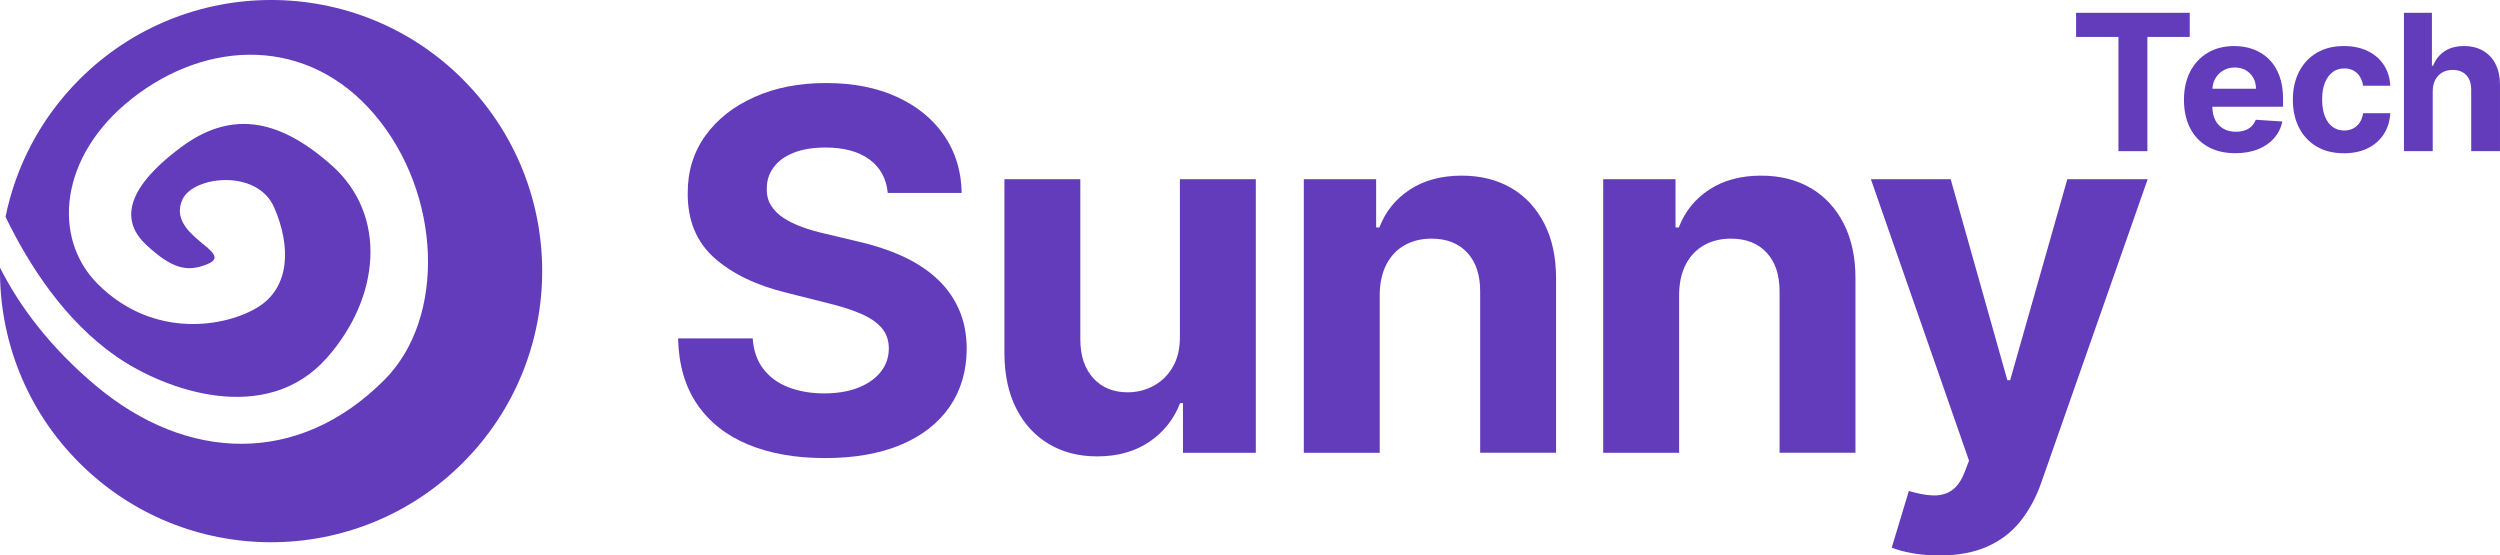 <svg xmlns="http://www.w3.org/2000/svg" id="Layer_1" data-name="Layer 1" viewBox="207.39 397.22 488.07 108.44">  <defs>    <style>      .cls-1 {        fill: #633cbc;      }    </style>  </defs>  <path class="cls-1" d="M390.07,451.4c-1.9-1.69-4.15-3.12-6.75-4.28-2.6-1.16-5.45-2.09-8.56-2.78l-6.4-1.53c-1.55-.35-3.01-.77-4.38-1.27-1.37-.5-2.57-1.09-3.62-1.77-1.04-.68-1.86-1.5-2.45-2.45-.59-.95-.86-2.06-.82-3.34,0-1.53,.45-2.9,1.34-4.1,.89-1.21,2.19-2.15,3.88-2.83,1.69-.68,3.77-1.03,6.23-1.03,3.62,0,6.48,.78,8.59,2.33,2.11,1.55,3.3,3.73,3.58,6.54h14.43c-.07-4.24-1.21-7.98-3.41-11.2-2.2-3.22-5.28-5.74-9.23-7.55-3.95-1.81-8.57-2.71-13.86-2.71s-9.83,.9-13.91,2.71c-4.08,1.81-7.29,4.32-9.62,7.55s-3.48,6.99-3.46,11.3c-.02,5.26,1.7,9.45,5.18,12.56,3.48,3.11,8.22,5.39,14.22,6.85l7.76,1.95c2.6,.63,4.79,1.32,6.59,2.09,1.8,.77,3.16,1.69,4.1,2.78s1.41,2.43,1.41,4.03c0,1.72-.52,3.23-1.57,4.56-1.04,1.32-2.51,2.35-4.4,3.1-1.89,.74-4.11,1.11-6.66,1.11s-4.92-.4-6.97-1.2c-2.05-.8-3.69-1.99-4.9-3.58-1.22-1.59-1.91-3.58-2.07-5.96h-14.57c.12,5.13,1.36,9.42,3.74,12.89,2.38,3.47,5.69,6.08,9.95,7.84,4.25,1.76,9.26,2.64,15.01,2.64s10.75-.88,14.87-2.63c4.12-1.75,7.27-4.22,9.46-7.41,2.19-3.19,3.3-6.96,3.32-11.32-.02-2.97-.56-5.6-1.62-7.9-1.06-2.3-2.53-4.29-4.43-5.98Z"/>  <path class="cls-1" d="M437.74,462.88c.02,2.39-.45,4.39-1.41,6.02-.96,1.62-2.22,2.85-3.77,3.67s-3.22,1.24-5.01,1.24c-2.81,0-5.04-.92-6.71-2.75s-2.52-4.32-2.54-7.48v-31.37h-14.82v34.01c.02,4.17,.79,7.76,2.31,10.75,1.52,2.99,3.63,5.3,6.35,6.92,2.71,1.62,5.85,2.43,9.43,2.43,4.01,0,7.41-.95,10.21-2.85s4.79-4.42,6-7.55h.56v9.7h14.22v-53.42h-14.82v30.68Z"/>  <path class="cls-1" d="M502.45,433.94c-2.76-1.62-5.99-2.43-9.7-2.43-3.96,0-7.34,.91-10.12,2.73s-4.76,4.28-5.95,7.39h-.63v-9.43h-14.12v53.42h14.82v-30.88c.02-2.3,.46-4.26,1.3-5.9,.85-1.63,2.03-2.88,3.55-3.74,1.52-.86,3.28-1.29,5.27-1.29,2.97,0,5.3,.92,6.99,2.76,1.69,1.84,2.53,4.4,2.5,7.67v31.37h14.82v-34.01c0-4.15-.76-7.73-2.3-10.73-1.53-3-3.68-5.32-6.43-6.94Z"/>  <path class="cls-1" d="M560.9,433.94c-2.76-1.62-5.99-2.43-9.7-2.43-3.96,0-7.34,.91-10.12,2.73s-4.76,4.28-5.95,7.39h-.63v-9.43h-14.12v53.42h14.82v-30.88c.02-2.3,.46-4.26,1.3-5.9,.85-1.63,2.03-2.88,3.55-3.74,1.52-.86,3.28-1.29,5.27-1.29,2.97,0,5.3,.92,6.99,2.76,1.69,1.84,2.53,4.4,2.5,7.67v31.37h14.82v-34.01c0-4.15-.76-7.73-2.3-10.73-1.53-3-3.68-5.32-6.43-6.94Z"/>  <path class="cls-1" d="M599.84,471.44h-.56l-11.06-39.23h-15.58l19.16,54.95-.87,2.26c-.65,1.67-1.49,2.85-2.52,3.55-1.03,.7-2.25,1.02-3.65,.97-1.4-.05-2.97-.34-4.71-.87l-3.34,11.06c1.07,.44,2.42,.81,4.05,1.1,1.63,.29,3.39,.43,5.27,.43,3.66,0,6.79-.59,9.39-1.76,2.6-1.17,4.75-2.83,6.45-4.97,1.7-2.14,3.05-4.66,4.05-7.53l20.76-59.2h-15.69l-11.16,39.23Z"/>  <g>    <polygon class="cls-1" points="634.89 399.72 612.7 399.72 612.7 404.43 620.97 404.43 620.97 426.73 626.62 426.73 626.62 404.43 634.89 404.43 634.89 399.72"/>    <path class="cls-1" d="M650.35,408.77c-.87-.85-1.88-1.49-3.03-1.92-1.16-.43-2.4-.64-3.74-.64-1.99,0-3.72,.44-5.19,1.32-1.47,.88-2.61,2.11-3.42,3.68-.81,1.57-1.21,3.4-1.21,5.49s.4,3.99,1.21,5.55c.81,1.56,1.96,2.77,3.46,3.61,1.5,.85,3.29,1.27,5.37,1.27,1.67,0,3.15-.26,4.42-.77,1.28-.51,2.33-1.24,3.14-2.16,.81-.93,1.35-2.02,1.62-3.26l-5.2-.34c-.19,.51-.47,.94-.84,1.29s-.81,.62-1.33,.79c-.52,.18-1.09,.26-1.71,.26-.94,0-1.75-.2-2.44-.59-.69-.4-1.22-.96-1.59-1.69-.37-.73-.56-1.6-.56-2.6h0s13.8-.01,13.8-.01v-1.54c0-1.72-.24-3.23-.73-4.52-.48-1.29-1.16-2.36-2.02-3.21Zm-11.03,5.79c.03-.73,.21-1.39,.55-2,.37-.65,.88-1.18,1.54-1.57,.65-.39,1.41-.59,2.26-.59s1.54,.18,2.16,.53c.62,.36,1.11,.85,1.46,1.47,.35,.62,.53,1.34,.53,2.15h-8.49Z"/>    <path class="cls-1" d="M662.78,411.29c.65-.47,1.4-.71,2.28-.71,1.03,0,1.86,.31,2.5,.93s1.03,1.44,1.18,2.45h5.3c-.08-1.56-.51-2.93-1.28-4.09-.77-1.16-1.82-2.06-3.15-2.7-1.33-.64-2.88-.96-4.64-.96-2.05,0-3.82,.44-5.3,1.33-1.49,.88-2.63,2.11-3.44,3.68-.8,1.57-1.21,3.39-1.21,5.47s.4,3.86,1.19,5.43,1.94,2.8,3.43,3.69,3.27,1.33,5.35,1.33c1.8,0,3.36-.33,4.68-.99s2.35-1.58,3.11-2.75,1.17-2.53,1.26-4.08h-5.3c-.11,.71-.33,1.32-.67,1.83-.34,.51-.77,.89-1.28,1.15-.51,.26-1.09,.4-1.73,.4-.87,0-1.63-.24-2.28-.71-.65-.47-1.15-1.17-1.51-2.07-.36-.91-.53-2-.53-3.3s.18-2.36,.54-3.26c.36-.9,.86-1.58,1.51-2.05Z"/>    <path class="cls-1" d="M694.61,409.75c-.58-1.14-1.4-2.01-2.45-2.62-1.05-.61-2.28-.92-3.69-.92-1.54,0-2.82,.34-3.84,1.02-1.02,.68-1.76,1.62-2.22,2.82h-.24v-10.33h-5.46v27.01h5.62v-11.71c0-.87,.18-1.62,.51-2.24,.33-.62,.79-1.09,1.37-1.42,.58-.33,1.26-.49,2.02-.49,1.14,0,2.03,.35,2.67,1.04,.64,.69,.95,1.67,.94,2.92v11.9h5.62v-12.9c0-1.58-.28-2.94-.86-4.08Z"/>  </g>  <path class="cls-1" d="M297.76,412.72c-20.67-20.67-54.19-20.67-74.86,0-7.62,7.62-12.43,17-14.43,26.83,4.6,9.51,11.62,20.36,21.72,27.33,9.52,6.57,29.17,13.61,41.03,.19,10.41-11.77,11.86-27.81,.97-37.53-10.89-9.72-20.22-10.5-29.56-3.5-11.24,8.43-11.47,14.58-6.61,19.06,4.86,4.47,7.81,5.37,11.86,3.69,5.71-2.36-8.17-5.44-4.86-12.64,2.09-4.56,14.58-6.03,17.89,1.56,3.31,7.58,3.11,15.56-3.11,19.44-6.22,3.89-20.42,6.42-31.34-4.5-8.93-8.93-7.56-24.93,6.64-36.14,14.78-11.67,34.42-12.25,47.44,3.11,13.03,15.36,14,39.59,1.94,51.72-16.87,16.97-38.68,16.04-56.39,1.17-9.11-7.66-14.96-15.65-18.7-23.03-.17,13.77,4.98,27.6,15.49,38.1,20.67,20.67,54.19,20.67,74.86,0,20.67-20.67,20.67-54.19,0-74.86Z"/></svg>
